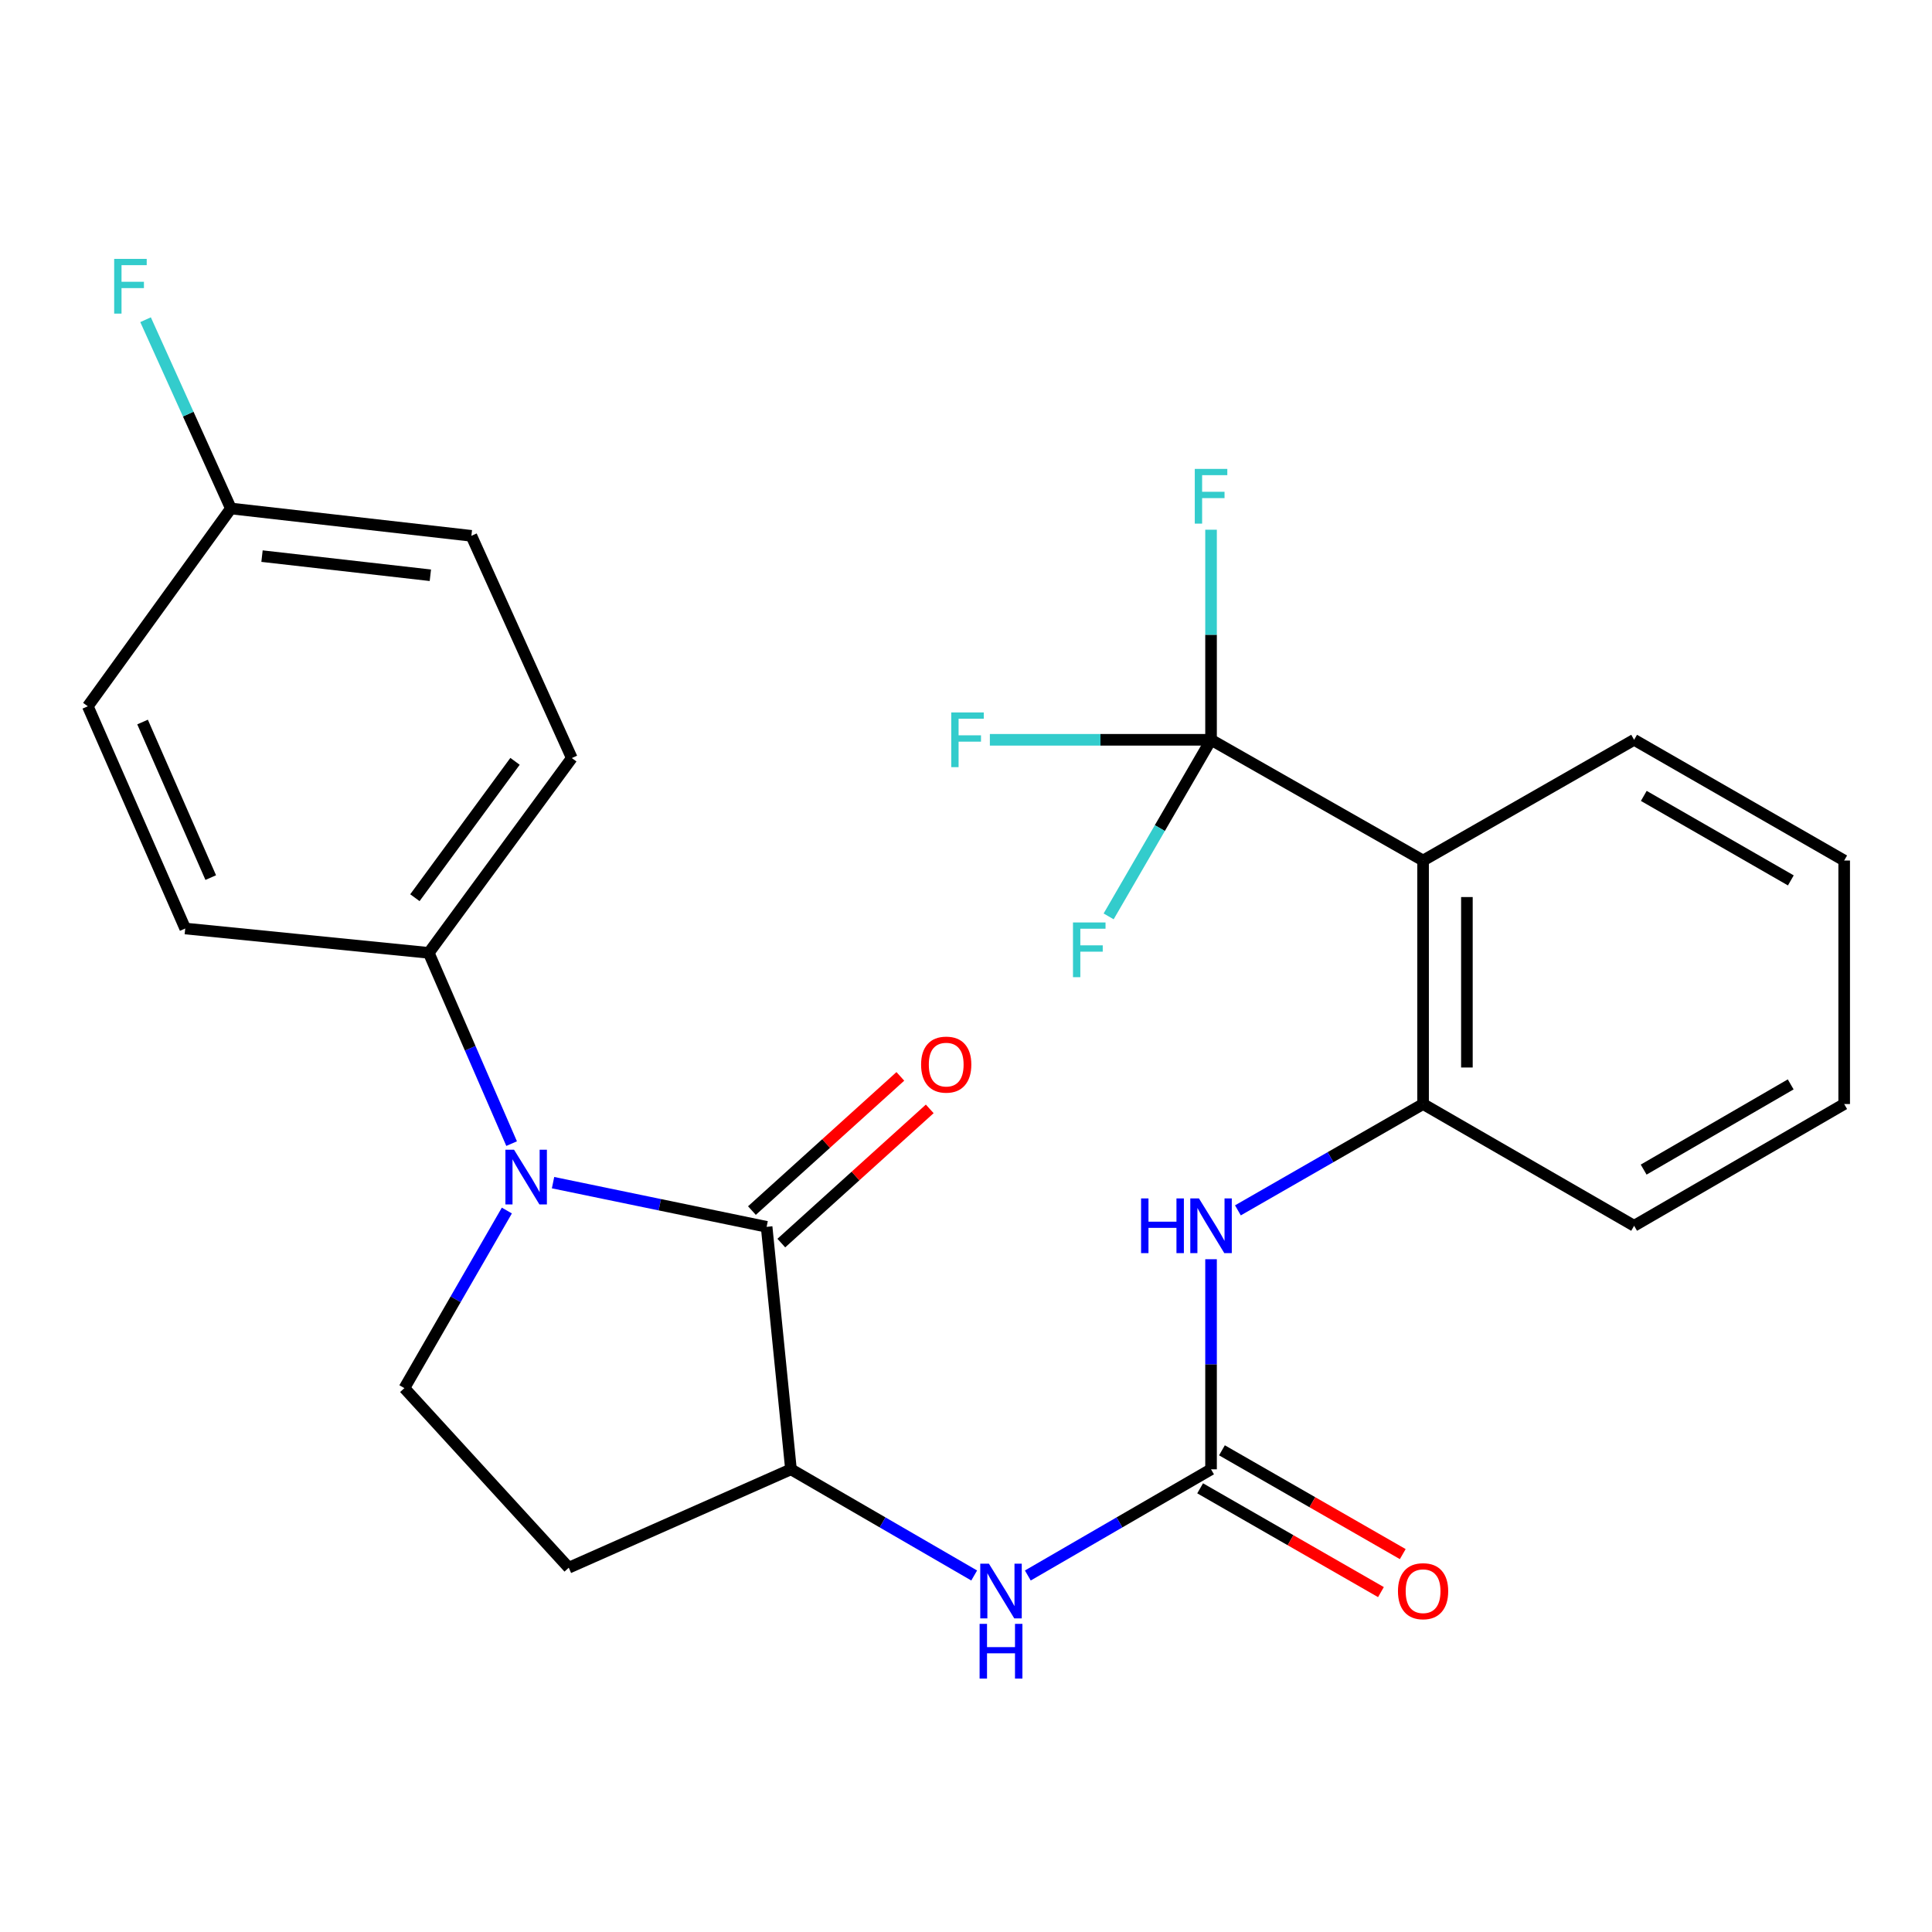 <?xml version='1.0' encoding='iso-8859-1'?>
<svg version='1.1' baseProfile='full'
              xmlns='http://www.w3.org/2000/svg'
                      xmlns:rdkit='http://www.rdkit.org/xml'
                      xmlns:xlink='http://www.w3.org/1999/xlink'
                  xml:space='preserve'
width='1000px' height='1000px' viewBox='0 0 1000 1000'>
<!-- END OF HEADER -->
<rect style='opacity:1.0;fill:#FFFFFF;stroke:none' width='1000' height='1000' x='0' y='0'> </rect>
<path class='bond-0' d='M 286.254,612.139 L 341.529,623.571' style='fill:none;fill-rule:evenodd;stroke:#0000FF;stroke-width:6px;stroke-linecap:butt;stroke-linejoin:miter;stroke-opacity:1' />
<path class='bond-0' d='M 341.529,623.571 L 396.803,635.003' style='fill:none;fill-rule:evenodd;stroke:#000000;stroke-width:6px;stroke-linecap:butt;stroke-linejoin:miter;stroke-opacity:1' />
<path class='bond-8' d='M 262.347,626.573 L 235.828,672.533' style='fill:none;fill-rule:evenodd;stroke:#0000FF;stroke-width:6px;stroke-linecap:butt;stroke-linejoin:miter;stroke-opacity:1' />
<path class='bond-8' d='M 235.828,672.533 L 209.31,718.493' style='fill:none;fill-rule:evenodd;stroke:#000000;stroke-width:6px;stroke-linecap:butt;stroke-linejoin:miter;stroke-opacity:1' />
<path class='bond-9' d='M 264.812,591.937 L 243.367,542.568' style='fill:none;fill-rule:evenodd;stroke:#0000FF;stroke-width:6px;stroke-linecap:butt;stroke-linejoin:miter;stroke-opacity:1' />
<path class='bond-9' d='M 243.367,542.568 L 221.923,493.199' style='fill:none;fill-rule:evenodd;stroke:#000000;stroke-width:6px;stroke-linecap:butt;stroke-linejoin:miter;stroke-opacity:1' />
<path class='bond-4' d='M 396.803,635.003 L 409.403,760.515' style='fill:none;fill-rule:evenodd;stroke:#000000;stroke-width:6px;stroke-linecap:butt;stroke-linejoin:miter;stroke-opacity:1' />
<path class='bond-11' d='M 404.409,643.415 L 442.819,608.686' style='fill:none;fill-rule:evenodd;stroke:#000000;stroke-width:6px;stroke-linecap:butt;stroke-linejoin:miter;stroke-opacity:1' />
<path class='bond-11' d='M 442.819,608.686 L 481.229,573.957' style='fill:none;fill-rule:evenodd;stroke:#FF0000;stroke-width:6px;stroke-linecap:butt;stroke-linejoin:miter;stroke-opacity:1' />
<path class='bond-11' d='M 389.197,626.591 L 427.607,591.862' style='fill:none;fill-rule:evenodd;stroke:#000000;stroke-width:6px;stroke-linecap:butt;stroke-linejoin:miter;stroke-opacity:1' />
<path class='bond-11' d='M 427.607,591.862 L 466.017,557.134' style='fill:none;fill-rule:evenodd;stroke:#FF0000;stroke-width:6px;stroke-linecap:butt;stroke-linejoin:miter;stroke-opacity:1' />
<path class='bond-1' d='M 626.835,382.92 L 736.584,445.405' style='fill:none;fill-rule:evenodd;stroke:#000000;stroke-width:6px;stroke-linecap:butt;stroke-linejoin:miter;stroke-opacity:1' />
<path class='bond-13' d='M 626.835,382.92 L 569.594,382.92' style='fill:none;fill-rule:evenodd;stroke:#000000;stroke-width:6px;stroke-linecap:butt;stroke-linejoin:miter;stroke-opacity:1' />
<path class='bond-13' d='M 569.594,382.92 L 512.353,382.92' style='fill:none;fill-rule:evenodd;stroke:#33CCCC;stroke-width:6px;stroke-linecap:butt;stroke-linejoin:miter;stroke-opacity:1' />
<path class='bond-14' d='M 626.835,382.92 L 600.332,428.621' style='fill:none;fill-rule:evenodd;stroke:#000000;stroke-width:6px;stroke-linecap:butt;stroke-linejoin:miter;stroke-opacity:1' />
<path class='bond-14' d='M 600.332,428.621 L 573.829,474.322' style='fill:none;fill-rule:evenodd;stroke:#33CCCC;stroke-width:6px;stroke-linecap:butt;stroke-linejoin:miter;stroke-opacity:1' />
<path class='bond-15' d='M 626.835,382.92 L 626.835,328.549' style='fill:none;fill-rule:evenodd;stroke:#000000;stroke-width:6px;stroke-linecap:butt;stroke-linejoin:miter;stroke-opacity:1' />
<path class='bond-15' d='M 626.835,328.549 L 626.835,274.178' style='fill:none;fill-rule:evenodd;stroke:#33CCCC;stroke-width:6px;stroke-linecap:butt;stroke-linejoin:miter;stroke-opacity:1' />
<path class='bond-2' d='M 736.584,445.405 L 736.584,571.447' style='fill:none;fill-rule:evenodd;stroke:#000000;stroke-width:6px;stroke-linecap:butt;stroke-linejoin:miter;stroke-opacity:1' />
<path class='bond-2' d='M 759.265,464.312 L 759.265,552.541' style='fill:none;fill-rule:evenodd;stroke:#000000;stroke-width:6px;stroke-linecap:butt;stroke-linejoin:miter;stroke-opacity:1' />
<path class='bond-22' d='M 736.584,445.405 L 845.817,382.92' style='fill:none;fill-rule:evenodd;stroke:#000000;stroke-width:6px;stroke-linecap:butt;stroke-linejoin:miter;stroke-opacity:1' />
<path class='bond-3' d='M 626.835,760.515 L 579.418,787.994' style='fill:none;fill-rule:evenodd;stroke:#000000;stroke-width:6px;stroke-linecap:butt;stroke-linejoin:miter;stroke-opacity:1' />
<path class='bond-3' d='M 579.418,787.994 L 532.001,815.473' style='fill:none;fill-rule:evenodd;stroke:#0000FF;stroke-width:6px;stroke-linecap:butt;stroke-linejoin:miter;stroke-opacity:1' />
<path class='bond-6' d='M 626.835,760.515 L 626.835,706.144' style='fill:none;fill-rule:evenodd;stroke:#000000;stroke-width:6px;stroke-linecap:butt;stroke-linejoin:miter;stroke-opacity:1' />
<path class='bond-6' d='M 626.835,706.144 L 626.835,651.773' style='fill:none;fill-rule:evenodd;stroke:#0000FF;stroke-width:6px;stroke-linecap:butt;stroke-linejoin:miter;stroke-opacity:1' />
<path class='bond-12' d='M 621.189,770.35 L 667.982,797.212' style='fill:none;fill-rule:evenodd;stroke:#000000;stroke-width:6px;stroke-linecap:butt;stroke-linejoin:miter;stroke-opacity:1' />
<path class='bond-12' d='M 667.982,797.212 L 714.775,824.073' style='fill:none;fill-rule:evenodd;stroke:#FF0000;stroke-width:6px;stroke-linecap:butt;stroke-linejoin:miter;stroke-opacity:1' />
<path class='bond-12' d='M 632.481,750.68 L 679.274,777.542' style='fill:none;fill-rule:evenodd;stroke:#000000;stroke-width:6px;stroke-linecap:butt;stroke-linejoin:miter;stroke-opacity:1' />
<path class='bond-12' d='M 679.274,777.542 L 726.067,804.403' style='fill:none;fill-rule:evenodd;stroke:#FF0000;stroke-width:6px;stroke-linecap:butt;stroke-linejoin:miter;stroke-opacity:1' />
<path class='bond-7' d='M 409.403,760.515 L 456.821,787.994' style='fill:none;fill-rule:evenodd;stroke:#000000;stroke-width:6px;stroke-linecap:butt;stroke-linejoin:miter;stroke-opacity:1' />
<path class='bond-7' d='M 456.821,787.994 L 504.238,815.473' style='fill:none;fill-rule:evenodd;stroke:#0000FF;stroke-width:6px;stroke-linecap:butt;stroke-linejoin:miter;stroke-opacity:1' />
<path class='bond-26' d='M 409.403,760.515 L 294.387,811.446' style='fill:none;fill-rule:evenodd;stroke:#000000;stroke-width:6px;stroke-linecap:butt;stroke-linejoin:miter;stroke-opacity:1' />
<path class='bond-5' d='M 736.584,571.447 L 688.662,598.962' style='fill:none;fill-rule:evenodd;stroke:#000000;stroke-width:6px;stroke-linecap:butt;stroke-linejoin:miter;stroke-opacity:1' />
<path class='bond-5' d='M 688.662,598.962 L 640.739,626.478' style='fill:none;fill-rule:evenodd;stroke:#0000FF;stroke-width:6px;stroke-linecap:butt;stroke-linejoin:miter;stroke-opacity:1' />
<path class='bond-23' d='M 736.584,571.447 L 845.817,634.461' style='fill:none;fill-rule:evenodd;stroke:#000000;stroke-width:6px;stroke-linecap:butt;stroke-linejoin:miter;stroke-opacity:1' />
<path class='bond-10' d='M 209.31,718.493 L 294.387,811.446' style='fill:none;fill-rule:evenodd;stroke:#000000;stroke-width:6px;stroke-linecap:butt;stroke-linejoin:miter;stroke-opacity:1' />
<path class='bond-16' d='M 221.923,493.199 L 295.962,392.371' style='fill:none;fill-rule:evenodd;stroke:#000000;stroke-width:6px;stroke-linecap:butt;stroke-linejoin:miter;stroke-opacity:1' />
<path class='bond-16' d='M 214.747,464.65 L 266.575,394.071' style='fill:none;fill-rule:evenodd;stroke:#000000;stroke-width:6px;stroke-linecap:butt;stroke-linejoin:miter;stroke-opacity:1' />
<path class='bond-17' d='M 221.923,493.199 L 95.869,480.598' style='fill:none;fill-rule:evenodd;stroke:#000000;stroke-width:6px;stroke-linecap:butt;stroke-linejoin:miter;stroke-opacity:1' />
<path class='bond-20' d='M 295.962,392.371 L 243.986,277.342' style='fill:none;fill-rule:evenodd;stroke:#000000;stroke-width:6px;stroke-linecap:butt;stroke-linejoin:miter;stroke-opacity:1' />
<path class='bond-19' d='M 95.869,480.598 L 45.455,365.57' style='fill:none;fill-rule:evenodd;stroke:#000000;stroke-width:6px;stroke-linecap:butt;stroke-linejoin:miter;stroke-opacity:1' />
<path class='bond-19' d='M 109.08,454.24 L 73.79,373.72' style='fill:none;fill-rule:evenodd;stroke:#000000;stroke-width:6px;stroke-linecap:butt;stroke-linejoin:miter;stroke-opacity:1' />
<path class='bond-18' d='M 119.507,263.192 L 45.455,365.57' style='fill:none;fill-rule:evenodd;stroke:#000000;stroke-width:6px;stroke-linecap:butt;stroke-linejoin:miter;stroke-opacity:1' />
<path class='bond-21' d='M 119.507,263.192 L 97.425,214.335' style='fill:none;fill-rule:evenodd;stroke:#000000;stroke-width:6px;stroke-linecap:butt;stroke-linejoin:miter;stroke-opacity:1' />
<path class='bond-21' d='M 97.425,214.335 L 75.344,165.479' style='fill:none;fill-rule:evenodd;stroke:#33CCCC;stroke-width:6px;stroke-linecap:butt;stroke-linejoin:miter;stroke-opacity:1' />
<path class='bond-27' d='M 119.507,263.192 L 243.986,277.342' style='fill:none;fill-rule:evenodd;stroke:#000000;stroke-width:6px;stroke-linecap:butt;stroke-linejoin:miter;stroke-opacity:1' />
<path class='bond-27' d='M 135.617,287.85 L 222.752,297.755' style='fill:none;fill-rule:evenodd;stroke:#000000;stroke-width:6px;stroke-linecap:butt;stroke-linejoin:miter;stroke-opacity:1' />
<path class='bond-28' d='M 845.817,382.92 L 954.545,445.405' style='fill:none;fill-rule:evenodd;stroke:#000000;stroke-width:6px;stroke-linecap:butt;stroke-linejoin:miter;stroke-opacity:1' />
<path class='bond-28' d='M 850.825,411.958 L 926.935,455.697' style='fill:none;fill-rule:evenodd;stroke:#000000;stroke-width:6px;stroke-linecap:butt;stroke-linejoin:miter;stroke-opacity:1' />
<path class='bond-25' d='M 845.817,634.461 L 954.545,571.447' style='fill:none;fill-rule:evenodd;stroke:#000000;stroke-width:6px;stroke-linecap:butt;stroke-linejoin:miter;stroke-opacity:1' />
<path class='bond-25' d='M 850.753,605.386 L 926.863,561.276' style='fill:none;fill-rule:evenodd;stroke:#000000;stroke-width:6px;stroke-linecap:butt;stroke-linejoin:miter;stroke-opacity:1' />
<path class='bond-24' d='M 954.545,445.405 L 954.545,571.447' style='fill:none;fill-rule:evenodd;stroke:#000000;stroke-width:6px;stroke-linecap:butt;stroke-linejoin:miter;stroke-opacity:1' />
<path  class='atom-0' d='M 266.077 595.101
L 275.357 610.101
Q 276.277 611.581, 277.757 614.261
Q 279.237 616.941, 279.317 617.101
L 279.317 595.101
L 283.077 595.101
L 283.077 623.421
L 279.197 623.421
L 269.237 607.021
Q 268.077 605.101, 266.837 602.901
Q 265.637 600.701, 265.277 600.021
L 265.277 623.421
L 261.597 623.421
L 261.597 595.101
L 266.077 595.101
' fill='#0000FF'/>
<path  class='atom-7' d='M 590.615 620.301
L 594.455 620.301
L 594.455 632.341
L 608.935 632.341
L 608.935 620.301
L 612.775 620.301
L 612.775 648.621
L 608.935 648.621
L 608.935 635.541
L 594.455 635.541
L 594.455 648.621
L 590.615 648.621
L 590.615 620.301
' fill='#0000FF'/>
<path  class='atom-7' d='M 620.575 620.301
L 629.855 635.301
Q 630.775 636.781, 632.255 639.461
Q 633.735 642.141, 633.815 642.301
L 633.815 620.301
L 637.575 620.301
L 637.575 648.621
L 633.695 648.621
L 623.735 632.221
Q 622.575 630.301, 621.335 628.101
Q 620.135 625.901, 619.775 625.221
L 619.775 648.621
L 616.095 648.621
L 616.095 620.301
L 620.575 620.301
' fill='#0000FF'/>
<path  class='atom-8' d='M 511.859 809.357
L 521.139 824.357
Q 522.059 825.837, 523.539 828.517
Q 525.019 831.197, 525.099 831.357
L 525.099 809.357
L 528.859 809.357
L 528.859 837.677
L 524.979 837.677
L 515.019 821.277
Q 513.859 819.357, 512.619 817.157
Q 511.419 814.957, 511.059 814.277
L 511.059 837.677
L 507.379 837.677
L 507.379 809.357
L 511.859 809.357
' fill='#0000FF'/>
<path  class='atom-8' d='M 507.039 840.509
L 510.879 840.509
L 510.879 852.549
L 525.359 852.549
L 525.359 840.509
L 529.199 840.509
L 529.199 868.829
L 525.359 868.829
L 525.359 855.749
L 510.879 855.749
L 510.879 868.829
L 507.039 868.829
L 507.039 840.509
' fill='#0000FF'/>
<path  class='atom-12' d='M 476.756 551.039
Q 476.756 544.239, 480.116 540.439
Q 483.476 536.639, 489.756 536.639
Q 496.036 536.639, 499.396 540.439
Q 502.756 544.239, 502.756 551.039
Q 502.756 557.919, 499.356 561.839
Q 495.956 565.719, 489.756 565.719
Q 483.516 565.719, 480.116 561.839
Q 476.756 557.959, 476.756 551.039
M 489.756 562.519
Q 494.076 562.519, 496.396 559.639
Q 498.756 556.719, 498.756 551.039
Q 498.756 545.479, 496.396 542.679
Q 494.076 539.839, 489.756 539.839
Q 485.436 539.839, 483.076 542.639
Q 480.756 545.439, 480.756 551.039
Q 480.756 556.759, 483.076 559.639
Q 485.436 562.519, 489.756 562.519
' fill='#FF0000'/>
<path  class='atom-13' d='M 723.584 823.597
Q 723.584 816.797, 726.944 812.997
Q 730.304 809.197, 736.584 809.197
Q 742.864 809.197, 746.224 812.997
Q 749.584 816.797, 749.584 823.597
Q 749.584 830.477, 746.184 834.397
Q 742.784 838.277, 736.584 838.277
Q 730.344 838.277, 726.944 834.397
Q 723.584 830.517, 723.584 823.597
M 736.584 835.077
Q 740.904 835.077, 743.224 832.197
Q 745.584 829.277, 745.584 823.597
Q 745.584 818.037, 743.224 815.237
Q 740.904 812.397, 736.584 812.397
Q 732.264 812.397, 729.904 815.197
Q 727.584 817.997, 727.584 823.597
Q 727.584 829.317, 729.904 832.197
Q 732.264 835.077, 736.584 835.077
' fill='#FF0000'/>
<path  class='atom-14' d='M 492.361 368.76
L 509.201 368.76
L 509.201 372
L 496.161 372
L 496.161 380.6
L 507.761 380.6
L 507.761 383.88
L 496.161 383.88
L 496.161 397.08
L 492.361 397.08
L 492.361 368.76
' fill='#33CCCC'/>
<path  class='atom-15' d='M 555.376 477.464
L 572.216 477.464
L 572.216 480.704
L 559.176 480.704
L 559.176 489.304
L 570.776 489.304
L 570.776 492.584
L 559.176 492.584
L 559.176 505.784
L 555.376 505.784
L 555.376 477.464
' fill='#33CCCC'/>
<path  class='atom-16' d='M 618.415 242.706
L 635.255 242.706
L 635.255 245.946
L 622.215 245.946
L 622.215 254.546
L 633.815 254.546
L 633.815 257.826
L 622.215 257.826
L 622.215 271.026
L 618.415 271.026
L 618.415 242.706
' fill='#33CCCC'/>
<path  class='atom-22' d='M 59.098 134.003
L 75.938 134.003
L 75.938 137.243
L 62.898 137.243
L 62.898 145.843
L 74.498 145.843
L 74.498 149.123
L 62.898 149.123
L 62.898 162.323
L 59.098 162.323
L 59.098 134.003
' fill='#33CCCC'/>
</svg>
